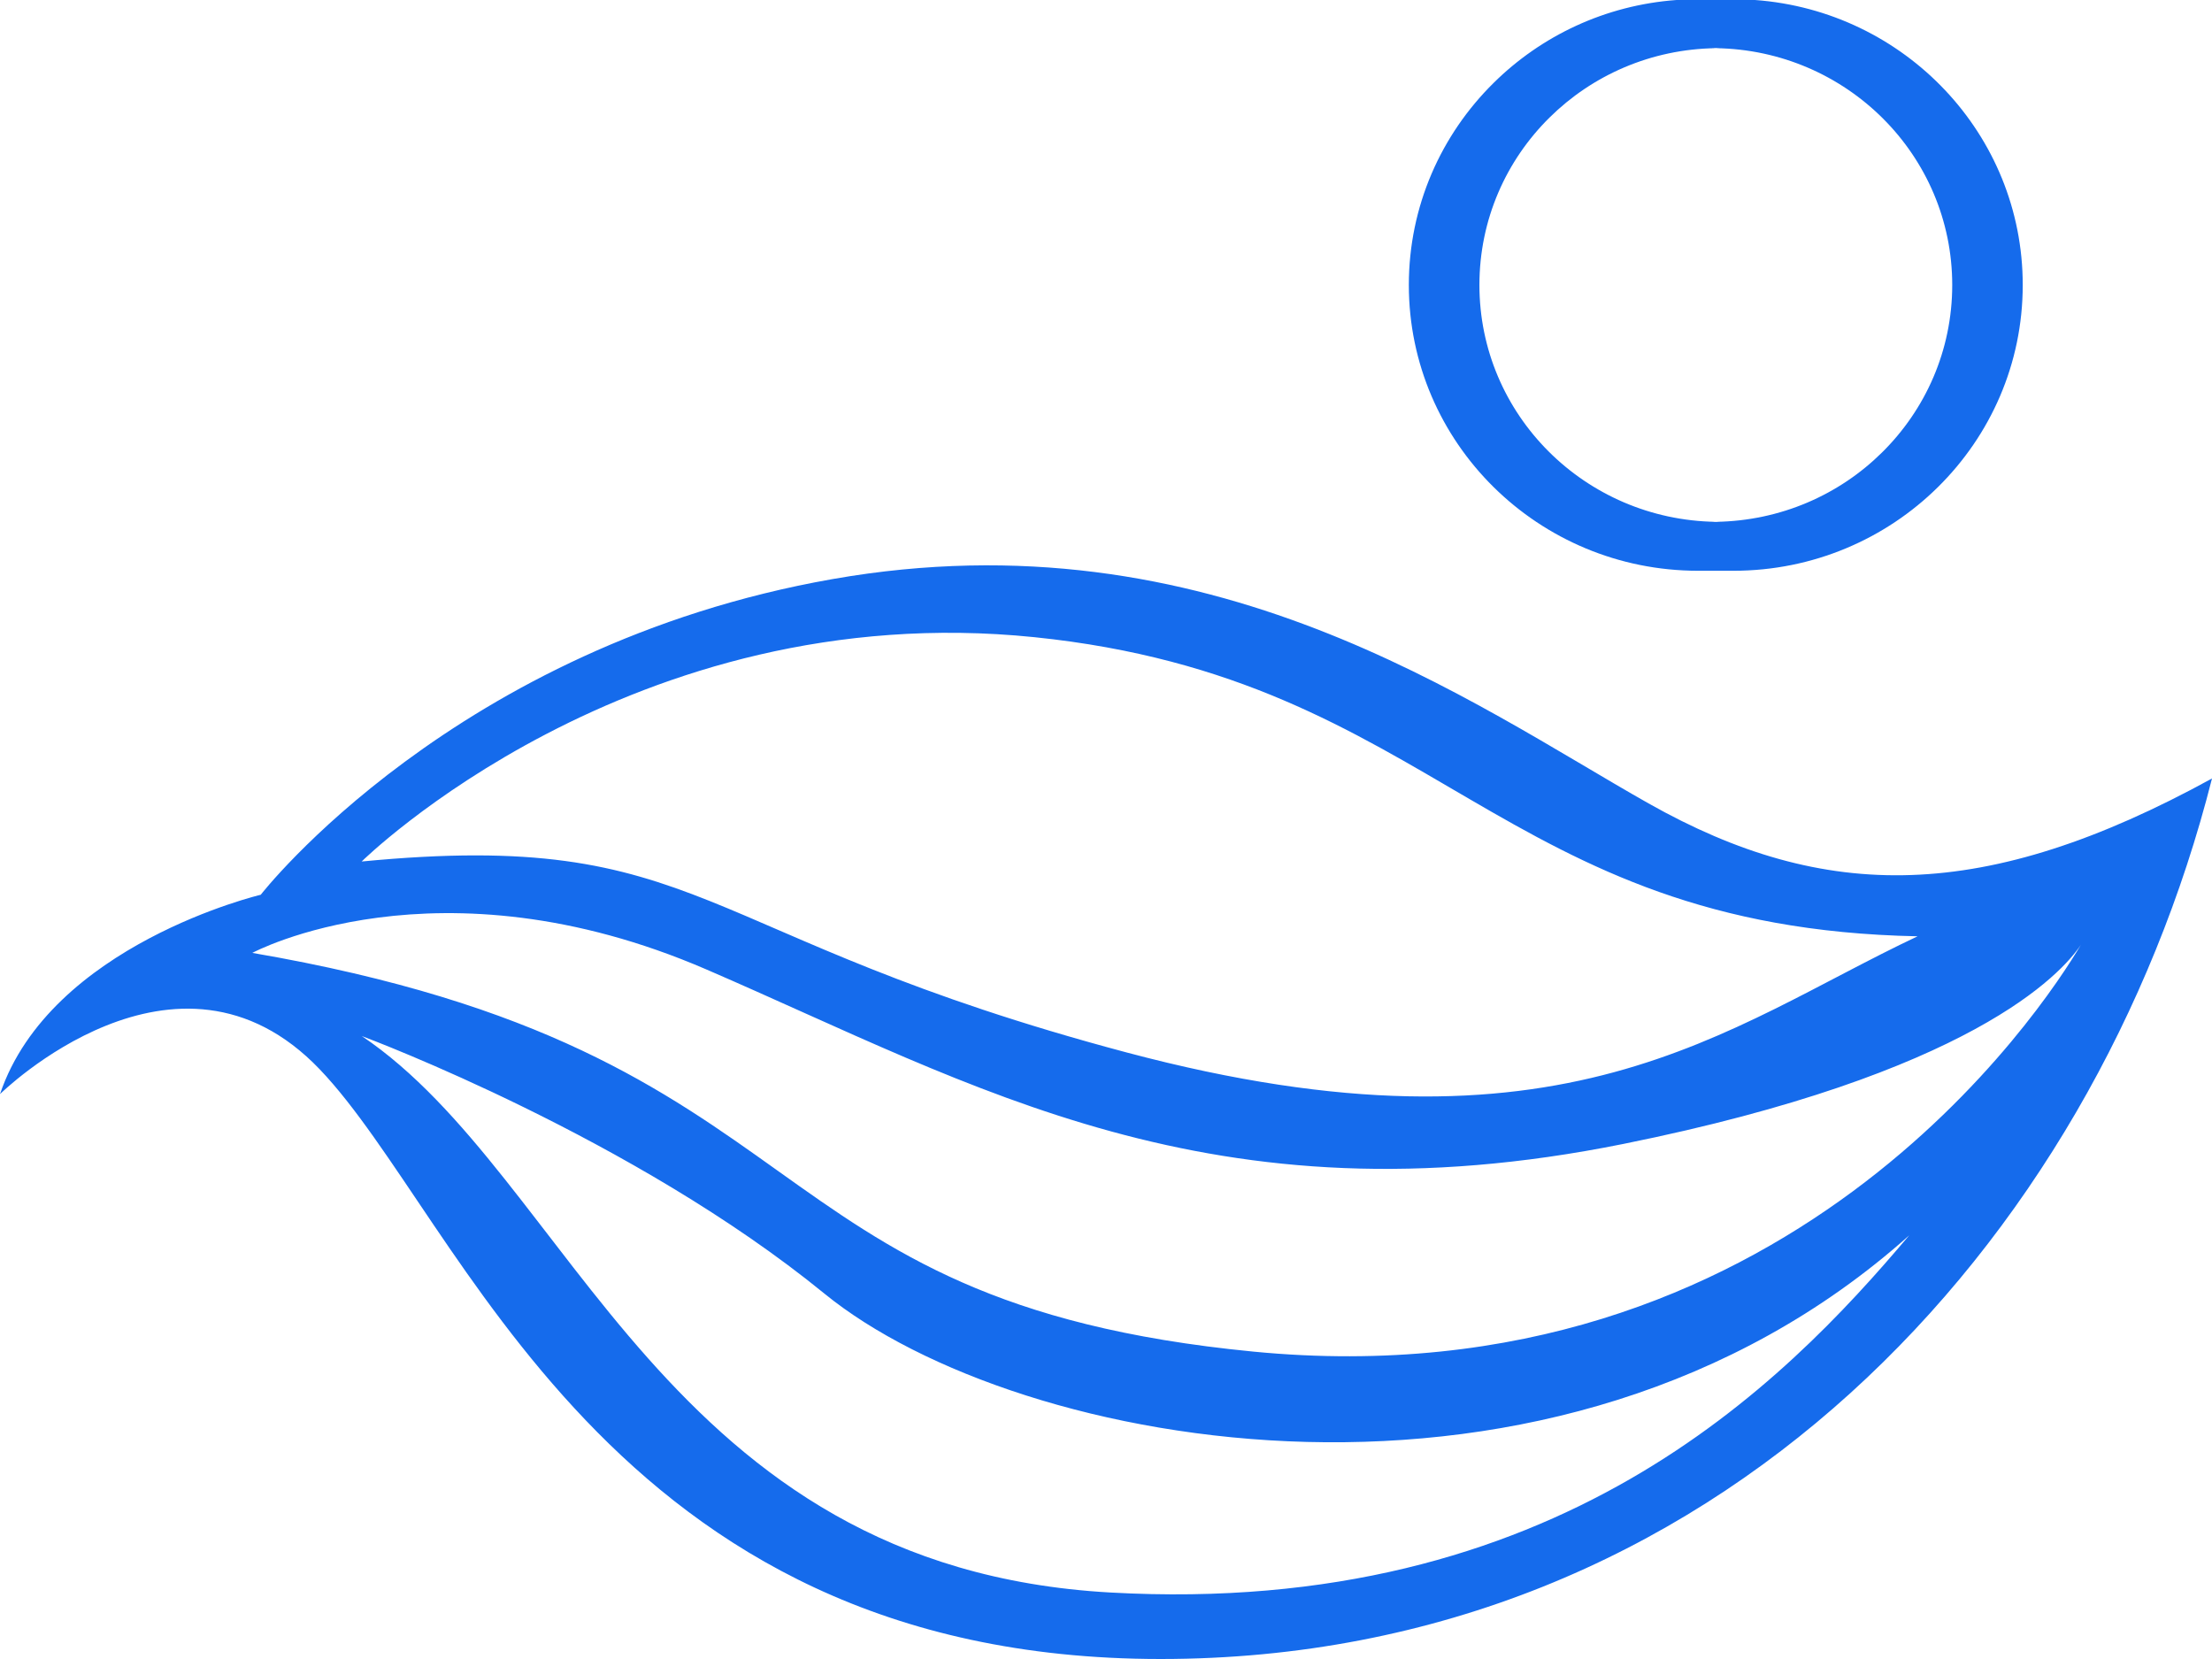 <?xml version="1.0" encoding="UTF-8"?> <svg xmlns="http://www.w3.org/2000/svg" width="32" height="24" viewBox="0 0 32 24" fill="none"><path d="M27.225 6.547C26.608 7.157 25.76 7.535 24.822 7.549C24.839 7.549 24.856 7.551 24.873 7.551H24.77C24.788 7.551 24.804 7.549 24.822 7.549C22.928 7.521 21.402 6 21.402 4.123C21.402 3.176 21.789 2.319 22.418 1.699C23.035 1.089 23.883 0.71 24.822 0.697C24.804 0.697 24.787 0.695 24.77 0.695H24.873C24.856 0.695 24.839 0.697 24.822 0.697C26.715 0.724 28.242 2.246 28.242 4.123C28.242 5.07 27.854 5.927 27.225 6.547ZM25.389 0H24.253C23.222 0.075 22.295 0.519 21.607 1.2C20.849 1.948 20.381 2.981 20.381 4.123C20.381 6.405 22.255 8.257 24.566 8.257H25.077C26.232 8.257 27.279 7.794 28.036 7.046C28.794 6.297 29.262 5.264 29.262 4.123C29.262 1.944 27.555 0.158 25.389 0ZM18.13 19.553C10.707 18.832 12.046 15.227 3.65 13.785C3.65 13.785 6.327 12.343 10.22 14.025C14.114 15.707 17.521 17.75 23.483 16.549C28.513 15.535 29.819 14.093 30.104 13.667C29.561 14.582 25.84 20.302 18.13 19.553ZM16.061 23.038C9.614 22.677 8.275 17.033 5.234 14.988C5.354 15.033 9.169 16.465 11.924 18.712C14.722 20.995 22.51 22.437 27.62 17.871C25.794 20.034 22.51 23.399 16.061 23.038ZM14.966 9.218C20.806 9.819 21.658 13.425 27.741 13.545C24.943 14.866 22.631 16.909 16.304 15.227C9.977 13.545 10.22 11.982 5.232 12.463C5.232 12.463 9.125 8.618 14.966 9.218ZM23.848 11.622C21.293 10.18 17.521 7.416 12.046 8.377C6.57 9.339 3.772 12.944 3.772 12.944C3.772 12.944 0.73 13.665 0 15.828C0 15.828 2.555 13.305 4.624 15.468C6.693 17.631 8.761 24 16.791 24C24.821 24 30.296 17.991 32 11.262C28.715 13.064 26.403 13.064 23.848 11.622Z" fill="#156BEC"></path></svg> 